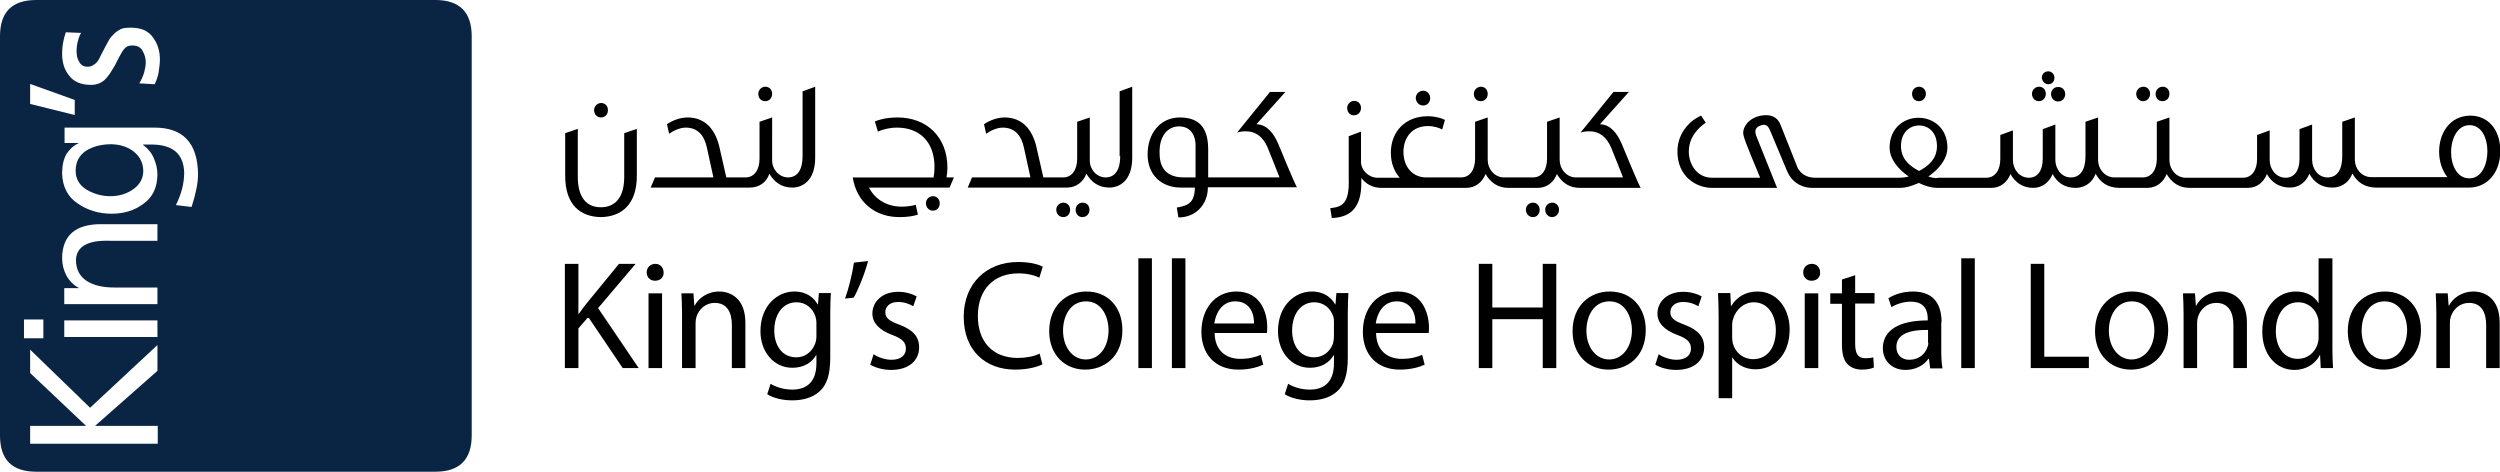 <svg xmlns="http://www.w3.org/2000/svg" xmlns:xlink="http://www.w3.org/1999/xlink" version="1.1" id="Layer_1" x="0px" y="0px" viewBox="0 0 813 153.4" style="enable-background:new 0 0 813 153.4;" xml:space="preserve"> <style type="text/css"> .st0{fill:#0A2544;} </style> <g> <path class="st0" d="M43.5,49.3c2,1.6,3,3.6,3.1,6.2c0,2.5-1.1,4.5-3.2,6c-2.1,1.5-4.6,2.3-7.5,2.3c-2.8,0-5.3-0.7-7.7-2.1 c-2.3-1.4-3.6-3.4-3.6-6.2c0-2.9,1.2-5,3.4-6.5c2.3-1.4,5-2.1,8.3-2.1C39.2,47,41.6,47.8,43.5,49.3 M141.6,0 c7.8,0,11.8,3.9,11.8,11.8v129.8c0,7.9-4,11.8-11.8,11.8H11.8c-7.9,0-11.8-3.9-11.8-11.8V11.8C0,3.9,3.9,0,11.8,0H141.6 M21.4,10.5 c-0.7,2.1-1.2,4.3-1.2,6.8c0,3,0.7,5.4,2.3,7.3c1.5,2,3.9,3,7.1,3c2,0,3.6-0.7,4.8-2c0.6-0.7,1.2-1.4,1.6-2.1l1.4-2.3 c0.9-1.9,1.7-3.3,2.4-4.5c0.4-0.6,0.8-1.1,1.4-1.5c0.5-0.3,1.1-0.4,1.9-0.4c1.6,0,2.7,0.6,3.3,1.8c0.7,1.2,1,2.4,1,3.8 c0,0.8-0.2,1.9-0.5,3.1c-0.4,1.3-0.9,2.5-1.6,3.6l5,0.3c0.6-1.3,1.1-2.6,1.3-4c0.2-1.4,0.4-2.8,0.4-4.1c0-2.8-0.8-5.2-2.3-7.2 c-1.5-2.1-3.9-3.1-7.1-3.1c-1.3,0-2.4,0.1-3.2,0.4c-0.8,0.4-1.6,0.9-2.2,1.5c-0.6,0.6-1.2,1.2-1.7,2c-0.6,1.1-1,1.9-1.3,2.4 l-1.2,2.3c-0.4,0.8-0.7,1.5-1.1,2.1c-0.4,0.6-0.9,1.1-1.5,1.4c-0.5,0.4-1.1,0.6-1.9,0.6c-1.3,0-2.2-0.5-2.8-1.7 c-0.6-0.9-0.8-2.1-0.8-3.6c0-0.8,0.1-1.8,0.4-2.9c0.3-1.2,0.6-2.1,1.1-2.8L21.4,10.5 M9.8,33.8l14.5,3.6v-4.9L9.8,27.3V33.8z M7.8,110h6.3v-6.1H7.8V110z M51.2,112.2l-21.9,20.4L9.8,113.7v7.6L28,138.5H9.8v5.8h41.5v-5.8H30.9l20.3-17.9V112.2z M51.2,104.2 H20.9v5.4h30.3V104.2z M51.2,72.9h-18c-8.6-0.1-12.9,3.6-13,11c0,2.1,0.5,4,1.4,5.7c1,1.8,2.3,3.1,4,4v0.1h-4.7v5.2h30.3v-5.4h-14 c-3.8,0-6.8-0.7-9.1-2.2c-2.2-1.5-3.4-3.7-3.4-6.8c0.2-4.3,3.8-6.4,10.8-6.2h15.7V72.9z M62.3,67.3c1.4-4.3,2.1-7.8,2.1-10.6 C64.3,46.5,59.5,41.4,50,41.5h-29l0,5h4.5v0.1c-1.7,0.8-2.9,2-3.9,3.5c-0.9,1.6-1.4,3.7-1.4,6.2c0.1,4.4,1.8,7.7,5.1,9.9 c3.2,2.2,6.9,3.3,11,3.3c4.1,0,7.5-1.1,10.3-3.2c3-2.1,4.5-5.2,4.6-9.4c0-1.9-0.4-3.7-1.2-5.5c-0.7-1.7-1.9-3.1-3.5-4.3v-0.1h3 c6.8,0.1,10.2,3.1,10.4,9.1c0,3.5-0.9,7-2.7,10.6L62.3,67.3"></path> <path d="M206.7,85.8h-5.4l-10.4,12.7c-0.9,1.1-1.8,2.3-2.7,3.6h-0.1V85.8h-4.4v33.9h4.4v-12.9l3.2-3.7l11.2,16.6h5.2l-13.2-19.5 L206.7,85.8z"></path> <rect x="210.9" y="95.4" width="4.4" height="24.3"></rect> <path d="M213.1,85.8c-1.6,0-2.8,1.2-2.8,2.8c0,1.5,1.1,2.7,2.7,2.7c1.8,0,2.9-1.2,2.8-2.7C215.8,87,214.7,85.8,213.1,85.8"></path> <path d="M233.9,94.8c-4,0-6.8,2.3-8,4.6h-0.1l-0.3-4h-3.9c0.1,2,0.2,4.1,0.2,6.6v17.7h4.4v-14.6c0-0.8,0.1-1.5,0.3-2.1 c0.8-2.5,3-4.5,5.9-4.5c4.2,0,5.6,3.3,5.6,7.2v14h4.4v-14.5C242.5,96.8,237.3,94.8,233.9,94.8"></path> <path d="M266,99h-0.1c-1.1-2-3.4-4.2-7.6-4.2c-5.6,0-11,4.7-11,12.9c0,6.7,4.3,11.9,10.4,11.9c3.8,0,6.4-1.8,7.7-4.1h0.1v2.7 c0,6.1-3.3,8.5-7.8,8.5c-3,0-5.5-0.9-7.1-1.9l-1.1,3.4c2,1.3,5.2,2,8.1,2c3.1,0,6.5-0.7,8.9-2.9c2.4-2.1,3.5-5.5,3.5-11.1V102 c0-3,0.1-4.9,0.2-6.7h-3.9L266,99z M265.5,109.3c0,0.8-0.1,1.6-0.4,2.4c-1,2.8-3.4,4.5-6.1,4.5c-4.8,0-7.2-4-7.2-8.7 c0-5.6,3-9.2,7.2-9.2c3.2,0,5.4,2.1,6.2,4.7c0.2,0.6,0.3,1.3,0.3,2V109.3z"></path> <path d="M274.8,97.1l2.8-0.3c1.4-2.3,3.6-7.7,4.7-11.9l-4.6,0.5C277.2,89,275.9,94.2,274.8,97.1"></path> <path d="M292.5,105.6c-3.2-1.2-4.6-2.1-4.6-4.1c0-1.8,1.5-3.3,4.1-3.3c2.3,0,4,0.8,5,1.4l1.1-3.2c-1.4-0.8-3.5-1.5-6-1.5 c-5.2,0-8.4,3.2-8.4,7.1c0,2.9,2.1,5.3,6.4,6.9c3.3,1.2,4.5,2.4,4.5,4.5c0,2-1.5,3.6-4.7,3.6c-2.2,0-4.5-0.9-5.8-1.8l-1.1,3.4 c1.7,1,4.2,1.7,6.8,1.7c5.8,0,9.1-3.1,9.1-7.3C298.9,109.3,296.7,107.2,292.5,105.6"></path> <path d="M331.2,88.9c2.8,0,5.2,0.6,6.8,1.4l1.1-3.6c-1.2-0.6-3.8-1.5-8-1.5c-10.5,0-17.7,7.2-17.7,17.8c0,11.1,7.2,17.2,16.7,17.2 c4.1,0,7.3-0.9,8.9-1.7l-0.9-3.5c-1.8,0.9-4.5,1.4-7.1,1.4c-8.2,0-13-5.3-13-13.6C318,94,323.3,88.9,331.2,88.9"></path> <path d="M353.3,94.8c-6.7,0-12.1,4.8-12.1,12.9c0,7.7,5.1,12.5,11.7,12.5c5.9,0,12.1-3.9,12.1-12.9C365,99.9,360.3,94.8,353.3,94.8 M353.1,116.9c-4.3,0-7.4-4-7.4-9.4c0-4.6,2.3-9.5,7.5-9.5c5.2,0,7.3,5.2,7.3,9.4C360.5,113,357.4,116.9,353.1,116.9"></path> <rect x="370.2" y="84" width="4.4" height="35.7"></rect> <rect x="381.1" y="84" width="4.4" height="35.7"></rect> <path d="M402.1,94.8c-7.1,0-11.4,5.8-11.4,13.1c0,7.3,4.5,12.3,12,12.3c3.9,0,6.5-0.9,8.1-1.6l-0.8-3.2c-1.7,0.7-3.6,1.3-6.7,1.3 c-4.4,0-8.2-2.5-8.3-8.4H412c0.1-0.5,0.1-1.2,0.1-2.1C412.1,101.8,410,94.8,402.1,94.8 M394.9,105.2c0.4-3.1,2.3-7.2,6.8-7.2 c5,0,6.2,4.4,6.1,7.2H394.9z"></path> <path d="M434.3,99h-0.1c-1.1-2-3.4-4.2-7.6-4.2c-5.6,0-11,4.7-11,12.9c0,6.7,4.3,11.9,10.4,11.9c3.8,0,6.4-1.8,7.7-4.1h0.1v2.7 c0,6.1-3.3,8.5-7.8,8.5c-3,0-5.5-0.9-7.1-1.9l-1.1,3.4c2,1.3,5.2,2,8.1,2c3.1,0,6.5-0.7,8.9-2.9c2.4-2.1,3.5-5.5,3.5-11.1V102 c0-3,0.1-4.9,0.2-6.7h-3.9L434.3,99z M433.8,109.3c0,0.8-0.1,1.6-0.3,2.4c-1,2.8-3.4,4.5-6.1,4.5c-4.8,0-7.2-4-7.2-8.7 c0-5.6,3-9.2,7.2-9.2c3.2,0,5.4,2.1,6.2,4.7c0.2,0.6,0.2,1.3,0.2,2V109.3z"></path> <path d="M454.6,94.8c-7.1,0-11.4,5.8-11.4,13.1c0,7.3,4.5,12.3,12,12.3c3.9,0,6.5-0.9,8.1-1.6l-0.8-3.2c-1.7,0.7-3.6,1.3-6.7,1.3 c-4.4,0-8.2-2.5-8.3-8.4h17.1c0.1-0.5,0.1-1.2,0.1-2.1C464.6,101.8,462.5,94.8,454.6,94.8 M447.4,105.2c0.4-3.1,2.3-7.2,6.8-7.2 c5,0,6.2,4.4,6.1,7.2H447.4z"></path> <polygon points="501.7,100 485.3,100 485.3,85.8 480.9,85.8 480.9,119.7 485.3,119.7 485.3,103.8 501.7,103.8 501.7,119.7 506.1,119.7 506.1,85.8 501.7,85.8 "></polygon> <path d="M523.5,94.8c-6.7,0-12.1,4.8-12.1,12.9c0,7.7,5.1,12.5,11.7,12.5c5.9,0,12.1-3.9,12.1-12.9 C535.2,99.9,530.5,94.8,523.5,94.8 M523.3,116.9c-4.3,0-7.4-4-7.4-9.4c0-4.6,2.3-9.5,7.5-9.5c5.2,0,7.3,5.2,7.3,9.4 C530.7,113,527.5,116.9,523.3,116.9"></path> <path d="M547.8,105.6c-3.2-1.2-4.6-2.1-4.6-4.1c0-1.8,1.5-3.3,4.1-3.3c2.3,0,4,0.8,5,1.4l1.1-3.2c-1.4-0.8-3.5-1.5-6-1.5 c-5.2,0-8.4,3.2-8.4,7.1c0,2.9,2.1,5.3,6.4,6.9c3.3,1.2,4.5,2.4,4.5,4.5c0,2-1.5,3.6-4.7,3.6c-2.2,0-4.5-0.9-5.8-1.8l-1.1,3.4 c1.7,1,4.2,1.7,6.8,1.7c5.8,0,9.1-3.1,9.1-7.3C554.2,109.3,552,107.2,547.8,105.6"></path> <path d="M571.6,94.8c-4,0-6.8,1.8-8.6,4.7h-0.1l-0.2-4.2h-4c0.1,2.3,0.2,4.8,0.2,7.9v26.3h4.4v-13.2h0.1c1.5,2.4,4.3,3.8,7.5,3.8 c5.7,0,11.1-4.3,11.1-13.1C581.9,99.8,577.5,94.8,571.6,94.8 M570.1,116.8c-3.2,0-5.8-2.1-6.6-5.2c-0.1-0.6-0.2-1.2-0.2-1.8v-4.2 c0-0.6,0.1-1.3,0.3-1.8c0.9-3.3,3.7-5.5,6.7-5.5c4.7,0,7.2,4.2,7.2,9.1C577.5,113,574.8,116.8,570.1,116.8"></path> <path d="M589.2,85.8c-1.6,0-2.8,1.2-2.8,2.8c0,1.5,1.1,2.7,2.7,2.7c1.8,0,2.9-1.2,2.8-2.7C591.9,87,590.8,85.8,589.2,85.8"></path> <rect x="586.9" y="95.4" width="4.4" height="24.3"></rect> <path d="M603.3,89.5l-4.3,1.4v4.5h-3.8v3.4h3.8V112c0,2.9,0.5,5,1.7,6.3c1.1,1.2,2.7,1.9,4.8,1.9c1.7,0,3.1-0.3,3.9-0.7l-0.2-3.3 c-0.7,0.2-1.4,0.3-2.6,0.3c-2.5,0-3.3-1.7-3.3-4.7V98.7h6.3v-3.4h-6.3V89.5z"></path> <path d="M631.4,104.8c0-4.9-1.8-10-9.3-10c-3.1,0-6,0.9-8,2.2l1,2.9c1.7-1.1,4.1-1.8,6.3-1.8c5,0,5.5,3.6,5.5,5.6v0.5 c-9.4,0-14.6,3.2-14.6,9.1c0,3.5,2.5,7,7.4,7c3.5,0,6.1-1.7,7.4-3.6h0.2l0.4,3.1h4c-0.3-1.7-0.4-3.7-0.4-5.8V104.8z M627.1,111.5 c0,0.5-0.1,1-0.3,1.4c-0.7,2.1-2.7,4.1-5.9,4.1c-2.3,0-4.2-1.4-4.2-4.2c0-4.7,5.5-5.6,10.3-5.5V111.5z"></path> <rect x="637.8" y="84" width="4.4" height="35.7"></rect> <polygon points="664.8,85.8 660.4,85.8 660.4,119.7 679.3,119.7 679.3,116 664.8,116 "></polygon> <path d="M693.4,94.8c-6.7,0-12.1,4.8-12.1,12.9c0,7.7,5.1,12.5,11.7,12.5c5.9,0,12.1-3.9,12.1-12.9 C705.1,99.9,700.4,94.8,693.4,94.8 M693.2,116.9c-4.3,0-7.4-4-7.4-9.4c0-4.6,2.3-9.5,7.5-9.5c5.2,0,7.3,5.2,7.3,9.4 C700.6,113,697.4,116.9,693.2,116.9"></path> <path d="M722.2,94.8c-4,0-6.8,2.3-8,4.6h-0.1l-0.3-4h-3.9c0.1,2,0.2,4.1,0.2,6.6v17.7h4.4v-14.6c0-0.8,0.1-1.5,0.3-2.1 c0.8-2.5,3-4.5,5.9-4.5c4.2,0,5.6,3.3,5.6,7.2v14h4.4v-14.5C730.8,96.8,725.6,94.8,722.2,94.8"></path> <path d="M758.5,84H754v14.5h-0.1c-1.1-2-3.6-3.7-7.3-3.7c-5.9,0-11,5-10.9,13.1c0,7.4,4.5,12.4,10.4,12.4c4,0,6.9-2.1,8.3-4.8h0.1 l0.2,4.2h4c-0.1-1.7-0.2-4.1-0.2-6.3V84z M754,109.5c0,0.7,0,1.3-0.2,1.9c-0.8,3.3-3.5,5.3-6.5,5.3c-4.8,0-7.2-4.1-7.2-9 c0-5.4,2.7-9.4,7.3-9.4c3.3,0,5.7,2.3,6.4,5.1c0.2,0.6,0.2,1.3,0.2,1.9V109.5z"></path> <path d="M775.6,94.8c-6.7,0-12.1,4.8-12.1,12.9c0,7.7,5.1,12.5,11.7,12.5c5.9,0,12.1-3.9,12.1-12.9 C787.3,99.9,782.5,94.8,775.6,94.8 M775.4,116.9c-4.3,0-7.4-4-7.4-9.4c0-4.6,2.3-9.5,7.5-9.5c5.2,0,7.3,5.2,7.3,9.4 C782.7,113,779.6,116.9,775.4,116.9"></path> <path d="M804.4,94.8c-4,0-6.8,2.3-8,4.6h-0.1l-0.3-4h-3.9c0.1,2,0.2,4.1,0.2,6.6v17.7h4.4v-14.6c0-0.8,0.1-1.5,0.3-2.1 c0.8-2.5,3-4.5,5.9-4.5c4.2,0,5.6,3.3,5.6,7.2v14h4.4v-14.5C813,96.8,807.8,94.8,804.4,94.8"></path> <path d="M195.4,70.6c6.6-0.1,11.7-4,11.7-13.4V41.9l-4.1,1.4v14.2c0,6.8-3,9.9-7.6,9.9c-4.6,0-7.5-3.1-7.5-9.9V41.9l-4.1,1.4v13.9 C183.8,66.7,188.8,70.5,195.4,70.6"></path> <path d="M195.4,38.2L195.4,38.2c1.5,0,2.3-1.1,2.3-2.4c0-1.3-0.9-2.3-2.2-2.3c-1.3,0-2.3,1.1-2.3,2.3 C193.2,37.1,194.1,38.2,195.4,38.2"></path> <path d="M248.8,32.9L248.8,32.9c1.5,0,2.3-1.1,2.3-2.4c0-1.3-0.9-2.3-2.2-2.3c-1.3,0-2.3,1.1-2.3,2.3 C246.6,31.9,247.5,32.9,248.8,32.9"></path> <path d="M250.2,56.5c1.6,2.7,3.9,4.5,7.5,4.5c3,0,7.4-2,7.4-9.7V28.2l-4.1,1.5v21.1c0,4.3-1.6,6.9-4.8,6.9c-3-0.1-5.2-2.8-5.1-5.7 V38.2l-4.1,1.4v12c0,3.5-1.6,6.1-4.6,6.1h-6.2l-2.3-10.1c-1.3-5.4-4.5-9.4-10.3-9.4c-2.6,0-5.1,1.1-6.7,2.2l0.7,3.1 c1.4-1,3.5-2,5.4-2c4,0,6.1,2.7,6.9,6.6l2.1,9.6h-19l-1.4,3.3h32.2C247,61,249.3,59.2,250.2,56.5"></path> <path d="M303.4,63.8c-1.3,0-2.3,1.1-2.3,2.3c0,1.3,1,2.4,2.2,2.4h0.1c1.4,0,2.2-1.1,2.2-2.4C305.6,64.8,304.7,63.8,303.4,63.8"></path> <path d="M308.1,54.5c0-9.8-6.6-16.3-16.2-16.3c-3.8,0-6.3,0.8-7.4,1.3l1,3.3c1.5-0.7,3.7-1.3,6.2-1.3c7.3,0,12.2,4.6,12.2,12.8 c0,1.2-0.1,2.4-0.3,3.4h-26.3c1.3,8.1,7.3,12.9,15.2,12.9c2.5,0,4.5-0.3,6-0.8l-0.7-3.2c-1.4,0.4-3,0.6-4.6,0.6 c-5,0-8.8-2.6-10.6-6.2h26.2l1.4-3.3h-2.4C308,56.7,308.1,55.6,308.1,54.5"></path> <path d="M352,70.6c1.4,0,2.3-1.1,2.3-2.4c0-1.3-0.9-2.3-2.2-2.3c-1.4,0-2.3,1.1-2.3,2.3C349.8,69.6,350.7,70.6,352,70.6L352,70.6z"></path> <path d="M345.8,70.6c1.4,0,2.2-1.1,2.2-2.4c0-1.3-0.9-2.3-2.2-2.3c-1.3,0-2.3,1.1-2.3,2.3C343.5,69.6,344.5,70.6,345.8,70.6 L345.8,70.6z"></path> <path d="M364.3,50.8c0,4.3-1.6,6.9-4.8,6.9c-3.1-0.1-5.2-2.8-5.1-5.7V38.2l-4.1,1.4v12c0,3.5-1.6,6.1-4.6,6.1h-0.1h-6.3l-2.3-10.1 c-1.3-5.4-4.5-9.4-10.3-9.4c-2.6,0-5.1,1.1-6.7,2.2l0.7,3.1c1.4-1,3.5-2,5.4-2c4,0,6.1,2.7,6.9,6.6l2.1,9.6h-19l-1.4,3.3h32.2 c0,0,0.1,0,0.1,0l0,0c3,0,5.3-1.9,6.3-4.5c1.6,2.7,3.9,4.5,7.5,4.5c3,0,7.4-2,7.4-9.7V28.2l-4.1,1.5V50.8z"></path> <path d="M421.8,61c-1-1.8-5.5-12.7-6.1-14.2c-1.5-3.5-3.7-6.3-7.1-6.4l9.4-10.5h-5l-10.7,13.2c1-0.3,1.9-0.4,2.9-0.4 c3.2,0,5.5,1.8,7,5.2c1.1,2.6,3.9,9.8,3.9,9.8h-23.2v-9c0-5.9-1.9-10.5-9.2-10.5c-6.5,0-10.5,5.3-10.5,12c0,6.7,4.5,10.8,10.8,10.8 h4.6c-0.2,4.8-1.9,5.8-5.9,6.5l0.5,3.2c5.3,0.1,9.6-3.9,9.6-9.8H421.8z M388.7,57.7H385c-4,0-7.9-1.6-7.9-7.8 c-0.2-6,2.9-8.8,6.3-8.8c4.2,0,5.4,3.5,5.4,6.1V57.7z"></path> <path d="M504.8,65.9c-1.4,0-2.3,1.1-2.3,2.3c0,1.3,1,2.4,2.2,2.4h0c1.4,0,2.3-1.1,2.3-2.4C507,67,506.1,65.9,504.8,65.9"></path> <path d="M498.5,70.6c1.4,0,2.2-1.1,2.2-2.4c0-1.3-0.9-2.3-2.2-2.3c-1.3,0-2.3,1.1-2.3,2.3C496.3,69.6,497.2,70.6,498.5,70.6 L498.5,70.6z"></path> <path d="M481.5,32.9L481.5,32.9c1.5,0,2.3-1.1,2.3-2.4c0-1.3-0.9-2.3-2.2-2.3c-1.3,0-2.3,1.1-2.3,2.3 C479.3,31.9,480.2,32.9,481.5,32.9"></path> <path d="M440.3,37.5L440.3,37.5c1.4,0,2.3-1.1,2.3-2.4c0-1.3-0.9-2.3-2.2-2.3c-1.3,0-2.3,1.1-2.3,2.3 C438.1,36.5,439,37.5,440.3,37.5"></path> <path d="M462.8,34.3L462.8,34.3c1.4,0,2.3-1.1,2.3-2.4c0-1.3-1-2.4-2.3-2.4c-1.3,0-2.4,1.1-2.4,2.4 C460.5,33.2,461.4,34.3,462.8,34.3"></path> <path d="M533.5,61c-1-1.8-5.5-12.7-6.1-14.2c-1.5-3.5-3.7-6.3-7.1-6.4l9.4-10.5h-5l-10.7,13.2c1-0.3,1.9-0.4,2.9-0.4 c3.2,0,5.5,1.8,7,5.2c1.1,2.6,3.9,9.8,3.9,9.8h-15.4c-3.1-0.1-5.2-2.8-5.2-5.7V38.2l-4.1,1.4v12c0,3.5-1.6,6.1-4.6,6.1H489 c-3.1-0.1-5.2-2.8-5.2-5.7V38.2l-4.1,1.4v12c0,3.5-1.6,6.1-4.6,6.1h-11.3c-4.3,0-7.4-3.3-7.4-8.3c0-4.6,2.8-8.4,7.9-8.4 c2.2,0,3.7,0.6,4.7,1.1l0.9-3.1c-1.1-0.6-3.2-1.2-5.6-1.2c-7.3,0-12,5-12,11.9c0,3.3,1.1,6.1,2.9,8.1h-7.4 c-2.9-0.1-5.2-2.6-5.2-5.1v-9.9l-4,1.5v13.7c0.3,8.3-2.2,9.3-6,9.7l0.5,3.2c6.7-0.2,9.6-4.1,9.6-11.4v-1.6c1.5,1.9,3.6,3.2,6.6,3.2 h27.5h0c3,0,5.3-1.9,6.3-4.5c1.6,2.7,3.9,4.5,7.5,4.5l9.5,0c3,0,5.2-1.9,6.2-4.5c1.6,2.7,3.9,4.5,7.5,4.5H533.5z"></path> <path d="M666.1,27.4L666.1,27.4c1.3,0,2-1,2-2.1c0-1.1-0.8-2.1-2-2.1c-1.2,0-2.1,0.9-2.1,2.1C664.1,26.4,665,27.4,666.1,27.4"></path> <path d="M667,30.6c0,1.3,1,2.4,2.2,2.4h0.1c1.4,0,2.3-1.1,2.3-2.4c0-1.3-0.9-2.3-2.2-2.3C668,28.2,667,29.3,667,30.6"></path> <path d="M663,32.9L663,32.9c1.4,0,2.3-1.1,2.3-2.4c0-1.3-0.9-2.3-2.2-2.3c-1.3,0-2.3,1.1-2.3,2.3C660.8,31.9,661.8,32.9,663,32.9"></path> <path d="M703.2,32.9L703.2,32.9c1.5,0,2.3-1.1,2.3-2.4c0-1.3-0.9-2.3-2.2-2.3c-1.3,0-2.3,1.1-2.3,2.3 C701,31.9,701.9,32.9,703.2,32.9"></path> <path d="M696.9,32.9L696.9,32.9c1.4,0,2.3-1.1,2.3-2.4c0-1.3-0.9-2.3-2.2-2.3c-1.3,0-2.3,1.1-2.3,2.3 C694.7,31.9,695.7,32.9,696.9,32.9"></path> <path d="M624,32.9L624,32.9c1.4,0,2.3-1.1,2.3-2.4c0-1.3-1-2.3-2.2-2.3c-1.4,0-2.3,1.1-2.3,2.3C621.8,31.9,622.7,32.9,624,32.9"></path> <path d="M744.7,61c3,0,5.3-1.9,6.3-4.5c1.6,2.9,4,4.5,7.5,4.5c2.2,0,5.1-1,6.5-4.6c1.5,2.8,3.9,4.5,7.5,4.6h0h30.5 c5.6,0,10.1-4.6,10.1-11.9c0-6.9-3.9-11.5-9.8-11.5c-6.8,0.1-10.1,5.9-10.1,11.7c0,3,0.9,6.1,2.7,8.3H771c-3.1-0.1-5.2-2.8-5.2-5.6 V38.2l-4.1,1.4v11.2c0,4.3-1.6,6.9-4.8,6.9c-3.1,0-5-2.9-5-5.7V40.5l-4.1,1.5v9.7c0,3.5-1.5,6.1-4.5,6.1c-3.2,0-5.2-2.9-5.2-5.7 v-9.7l-4.1,1.5v7.8c0,3.5-1.6,6.1-4.6,6.1h-18.7c-3.1-0.1-5.2-2.8-5.2-5.7V38.2l-4.1,1.4v12c0,3.5-1.6,6.1-4.6,6.1h-9.3 c-3.1-0.1-5.2-2.8-5.2-5.6V38.2l-4.1,1.4v11.2c0,4.3-1.6,6.9-4.8,6.9c-3.1,0-5-2.9-5-5.7V40.5l-4.1,1.5v9.7c0,3.5-1.5,6.1-4.5,6.1 c-3.2,0-5.2-2.9-5.2-5.7v-9.7l-4.1,1.5v7.8c0,3.5-1.6,6.1-4.6,6.1h-15.5c-1.2,0.3-2.3-0.1-3.3-0.4c3.3-2.3,6.2-5.6,6.2-9.4 c0-6.2-4.5-9.7-9.4-9.7c-4.9,0-9.4,3.5-9.4,9.7c0,3.8,2.9,7.1,6.2,9.4c-1.1,0.3-2.2,0.4-3.4,0.4h-27c-3,0-4.8-1.5-5.7-3.2 l-5.6-14.1c-1.1-2.7-3.4-3.4-6.3-2.9c-4.5,0.8-6.3,4.4-5.7,6.4c0.3,1.1-0.2,0.4,5.4,13.8h-15.7c-4.6,0-7.5-4.1-7.5-8.5 c0-4.8,3.2-7.8,5.5-9.4l-1.5-2.3c-3.1,1.3-7.7,5.2-7.7,11.7c0,8,6,11.8,11.3,11.8h21.1l-6.6-16.5c-0.6-1.5-0.9-2.9,1-3.7 c1.7-0.7,2.6-0.3,3.4,1.7l5.4,12.9c1.9,4.6,5.8,5.6,8.2,5.6h28.5c2.4,0,4.5-0.9,6.2-1.6c1.7,0.8,3.8,1.6,6.2,1.6l17.4,0 c3,0,5.2-1.9,6.2-4.5c1.5,2.7,4,4.5,7.4,4.5c3,0,5.3-1.9,6.3-4.5c1.6,2.9,4,4.5,7.5,4.5c2.2,0,5.1-1,6.5-4.6 c1.5,2.8,3.9,4.5,7.5,4.6h0h9.3c3,0,5.3-1.9,6.3-4.5c1.6,2.7,3.9,4.5,7.5,4.5l18.9,0c3,0,5.2-1.9,6.2-4.5 C738.7,59.3,741.2,61,744.7,61 M803.1,40.7c4,0,5.8,4.3,5.8,8.5S807.1,58,803,58H803c-3.9,0-5.9-4.2-5.9-8.5 C797.1,45,799.2,40.7,803.1,40.7 M618.2,47.5c0-4.5,2.9-6.7,5.9-6.7c3,0,5.8,2.2,5.8,6.7c0,4.2-2.8,6.5-5.8,8.1 C621,54,618.2,51.7,618.2,47.5"></path> </g> </svg>